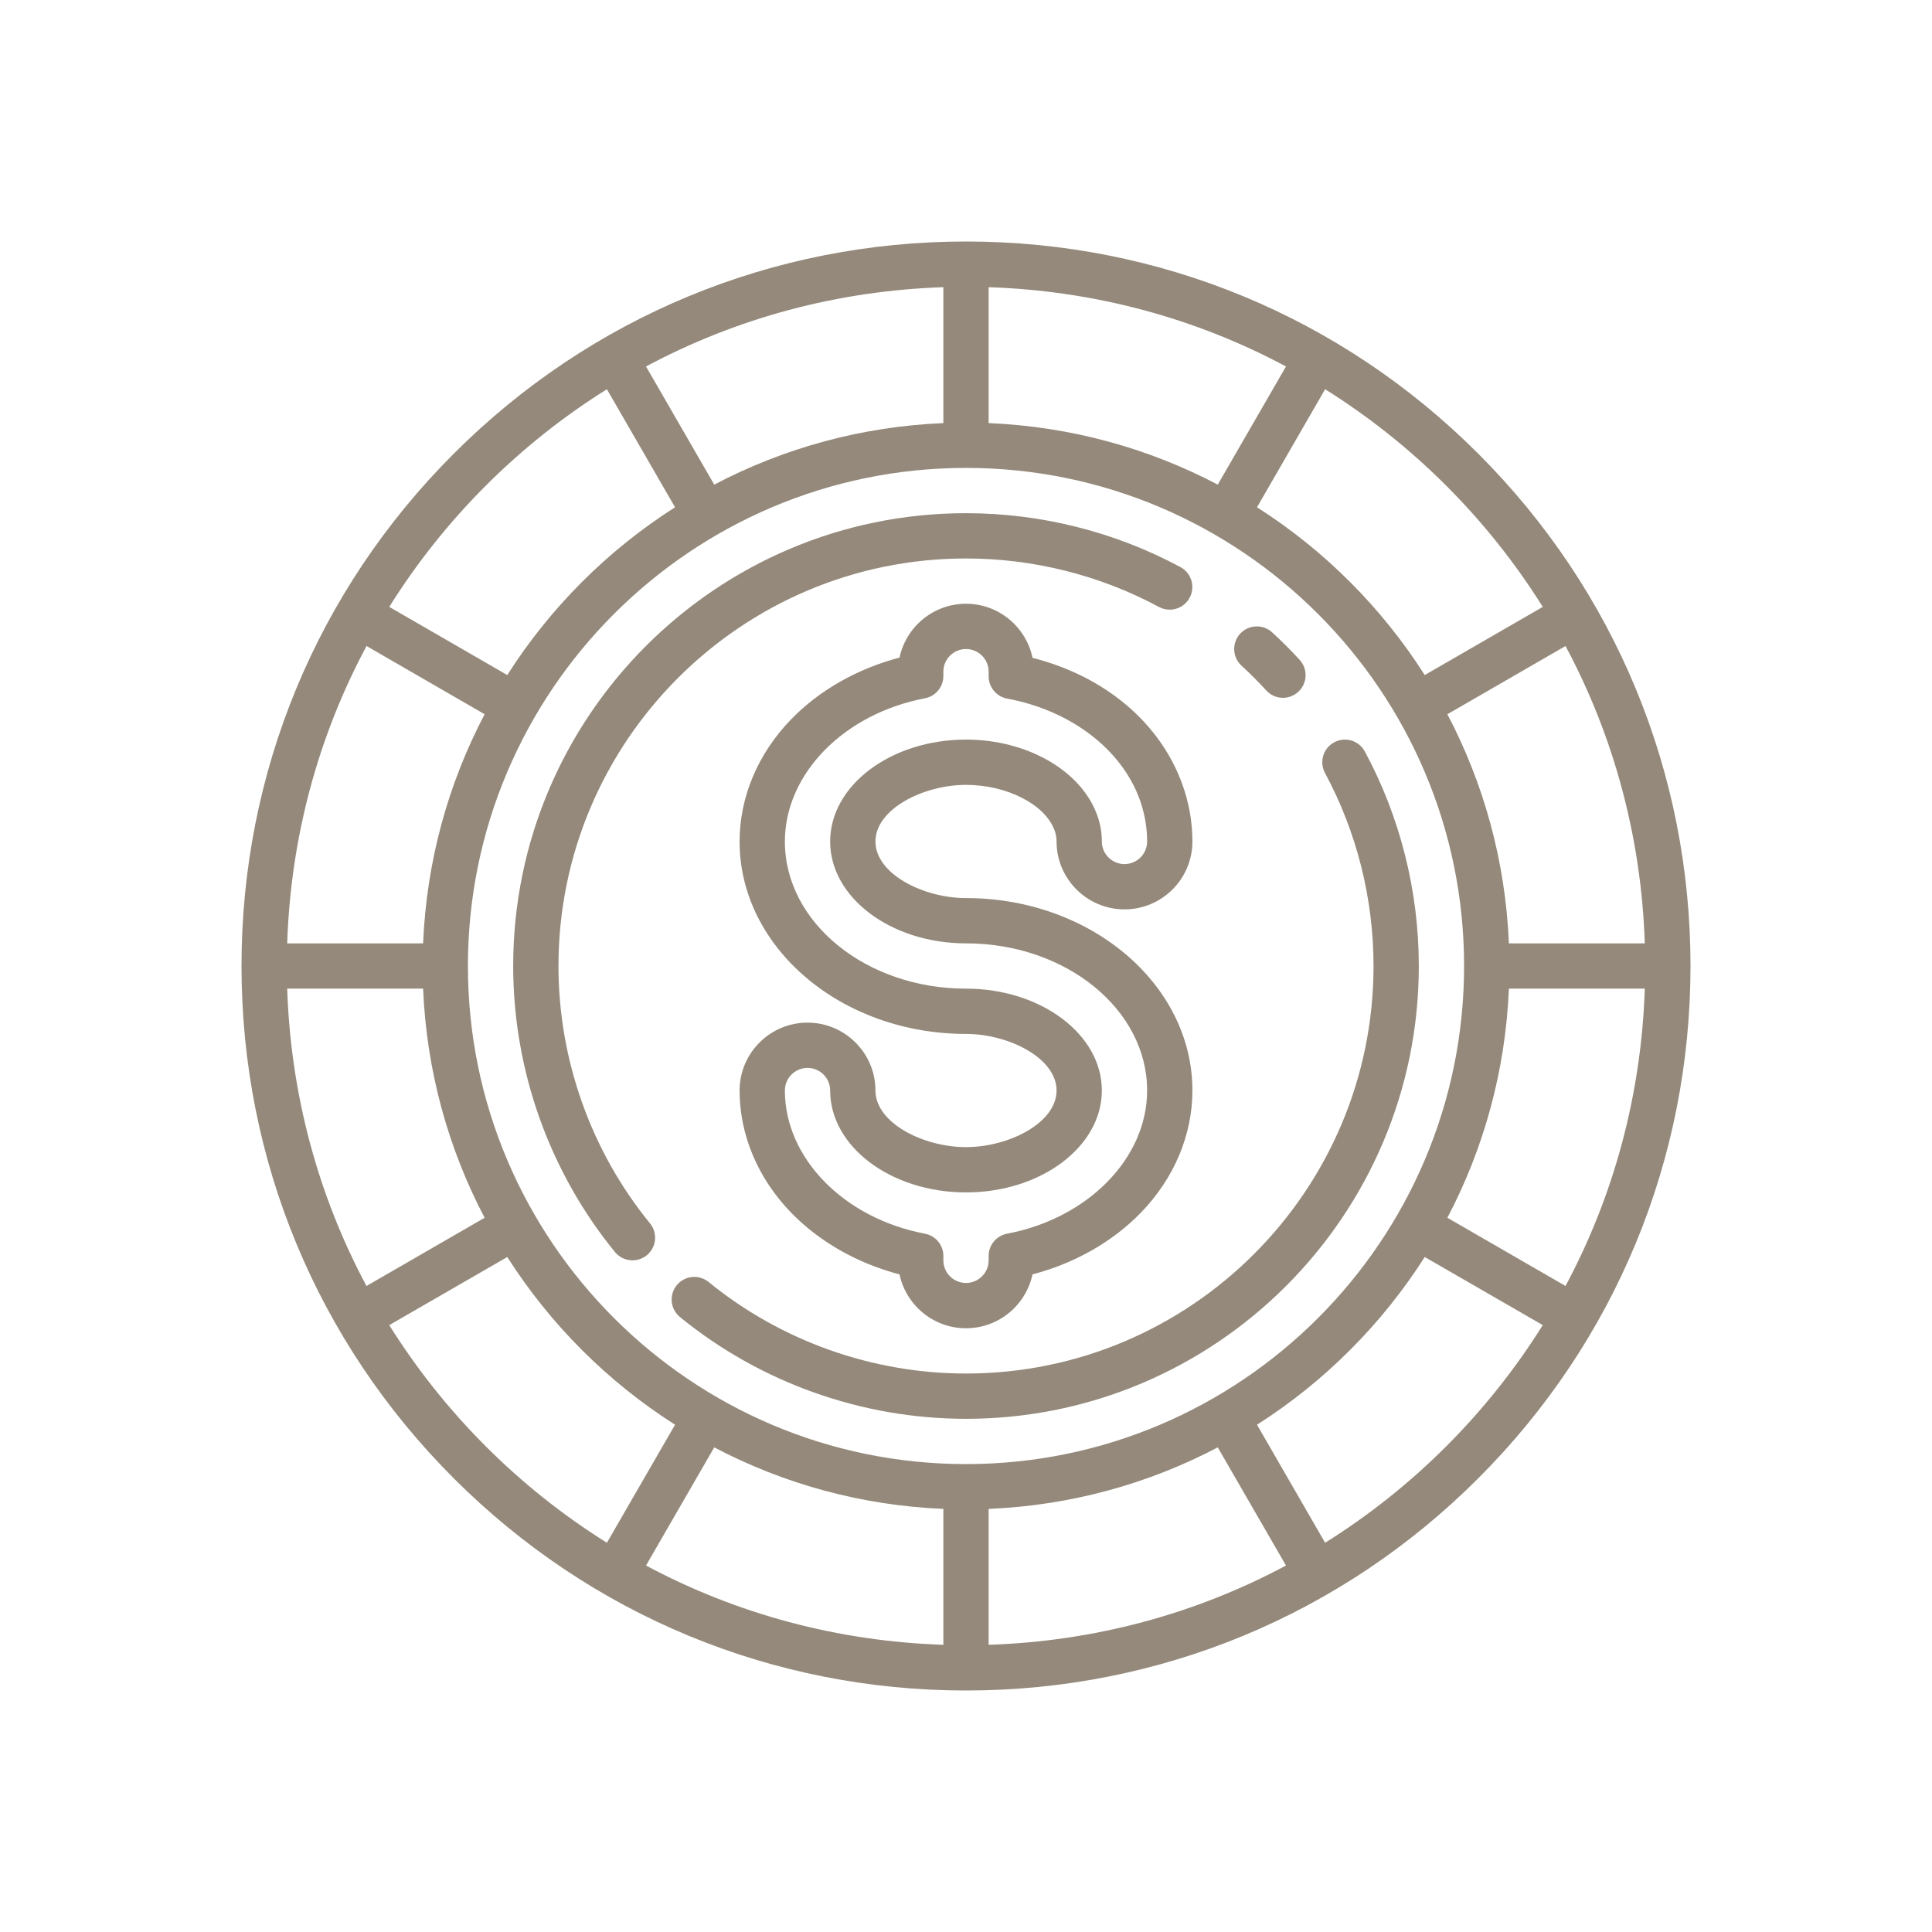 <svg width="32" height="32" viewBox="0 0 32 32" fill="none" xmlns="http://www.w3.org/2000/svg">
<g clip-path="url(#clip0_8_328)">
<path d="M24.485 7.515C22.219 5.248 19.205 4 16 4C12.795 4 9.781 5.248 7.515 7.515C5.248 9.781 4 12.795 4 16C4 19.205 5.248 22.219 7.515 24.485C9.781 26.752 12.795 28 16 28C19.205 28 22.219 26.752 24.485 24.485C26.752 22.219 28 19.205 28 16C28 12.795 26.752 9.781 24.485 7.515ZM25.93 21.3L23.973 20.17C24.574 19.027 24.935 17.74 24.992 16.375H27.243C27.186 18.12 26.735 19.796 25.93 21.3ZM15.625 24.992V27.243C13.88 27.186 12.204 26.735 10.7 25.93L11.83 23.973C12.973 24.574 14.26 24.935 15.625 24.992ZM16.375 24.992C17.74 24.935 19.027 24.574 20.17 23.973L21.3 25.93C19.796 26.735 18.12 27.186 16.375 27.243V24.992ZM16 24.25C11.451 24.25 7.75 20.549 7.75 16C7.75 11.451 11.451 7.75 16 7.75C20.549 7.75 24.25 11.451 24.25 16C24.25 20.549 20.549 24.25 16 24.25ZM4.757 16.375H7.008C7.065 17.74 7.426 19.027 8.027 20.17L6.07 21.3C5.265 19.796 4.814 18.12 4.757 16.375ZM6.071 10.7L8.027 11.83C7.426 12.973 7.065 14.26 7.008 15.625H4.757C4.814 13.88 5.265 12.204 6.071 10.7ZM16.375 7.008V4.757C18.12 4.814 19.796 5.265 21.3 6.07L20.17 8.027C19.027 7.426 17.74 7.065 16.375 7.008ZM15.625 7.008C14.26 7.065 12.973 7.426 11.83 8.027L10.7 6.07C12.204 5.265 13.88 4.814 15.625 4.757V7.008ZM24.992 15.625C24.935 14.26 24.574 12.973 23.973 11.83L25.93 10.7C26.735 12.204 27.186 13.88 27.243 15.625H24.992ZM25.553 10.052L23.598 11.181C22.887 10.064 21.936 9.113 20.82 8.402L21.948 6.447C22.667 6.897 23.34 7.431 23.955 8.045C24.569 8.659 25.103 9.333 25.553 10.052ZM8.045 8.045C8.659 7.431 9.333 6.897 10.052 6.447L11.181 8.402C10.064 9.113 9.113 10.064 8.402 11.181L6.447 10.052C6.897 9.333 7.431 8.659 8.045 8.045ZM6.447 21.948L8.402 20.82C9.113 21.936 10.064 22.887 11.181 23.598L10.052 25.553C9.333 25.103 8.659 24.569 8.045 23.955C7.431 23.341 6.897 22.667 6.447 21.948ZM23.955 23.955C23.341 24.569 22.667 25.103 21.948 25.553L20.82 23.598C21.936 22.887 22.887 21.936 23.598 20.82L25.553 21.948C25.103 22.667 24.569 23.341 23.955 23.955Z" fill="#94897A"/>
<path d="M20.974 11.436C21.047 11.517 21.148 11.558 21.25 11.558C21.34 11.558 21.431 11.525 21.503 11.459C21.656 11.319 21.666 11.082 21.526 10.929C21.381 10.771 21.228 10.618 21.071 10.474C20.918 10.334 20.681 10.344 20.541 10.496C20.401 10.649 20.411 10.886 20.564 11.026C20.705 11.156 20.843 11.294 20.974 11.436Z" fill="#94897A"/>
<path d="M9.25 16C9.25 12.278 12.278 9.25 16 9.25C17.116 9.25 18.221 9.528 19.196 10.053C19.379 10.151 19.606 10.083 19.704 9.901C19.802 9.718 19.734 9.491 19.552 9.393C18.468 8.809 17.239 8.5 16 8.5C11.864 8.5 8.5 11.864 8.5 16C8.5 17.722 9.098 19.405 10.185 20.737C10.259 20.828 10.367 20.875 10.476 20.875C10.559 20.875 10.643 20.847 10.713 20.791C10.873 20.66 10.897 20.424 10.766 20.263C9.788 19.064 9.25 17.55 9.25 16Z" fill="#94897A"/>
<path d="M22.606 12.447C22.508 12.265 22.281 12.197 22.098 12.295C21.916 12.393 21.848 12.621 21.946 12.803C22.472 13.779 22.75 14.884 22.75 16C22.75 19.722 19.722 22.75 16 22.75C14.45 22.75 12.936 22.212 11.737 21.234C11.576 21.103 11.34 21.127 11.209 21.288C11.078 21.448 11.102 21.684 11.263 21.815C12.595 22.902 14.277 23.5 16 23.5C20.135 23.5 23.5 20.136 23.5 16C23.5 14.761 23.191 13.532 22.606 12.447Z" fill="#94897A"/>
<path d="M16 13C16.681 13 17.312 13.325 17.468 13.756C17.489 13.816 17.5 13.877 17.5 13.938C17.5 14.558 18.005 15.062 18.625 15.062C19.245 15.062 19.75 14.558 19.75 13.938C19.75 13.616 19.694 13.299 19.584 12.993C19.215 11.969 18.298 11.2 17.102 10.896C16.995 10.385 16.542 10 16 10C15.459 10 15.007 10.383 14.899 10.892C14.202 11.075 13.573 11.431 13.106 11.912C12.554 12.48 12.25 13.2 12.25 13.938C12.25 15.695 13.932 17.125 16 17.125C16.708 17.125 17.5 17.526 17.5 18.062C17.5 18.599 16.708 19 16 19C15.292 19 14.5 18.599 14.5 18.062C14.5 17.442 13.995 16.938 13.375 16.938C12.755 16.938 12.25 17.442 12.25 18.062C12.25 18.8 12.554 19.52 13.106 20.088C13.573 20.569 14.202 20.925 14.899 21.108C15.007 21.617 15.459 22 16 22C16.541 22 16.993 21.617 17.101 21.108C17.798 20.925 18.427 20.569 18.894 20.088C19.446 19.52 19.75 18.8 19.75 18.062C19.75 16.305 18.068 14.875 16 14.875C15.292 14.875 14.5 14.474 14.5 13.938C14.5 13.401 15.292 13 16 13ZM16 15.625C17.654 15.625 19 16.718 19 18.062C19 19.181 18.024 20.179 16.68 20.434C16.503 20.468 16.375 20.622 16.375 20.803V20.875C16.375 21.082 16.207 21.25 16 21.25C15.793 21.25 15.625 21.082 15.625 20.875V20.803C15.625 20.622 15.497 20.468 15.32 20.434C13.976 20.179 13 19.181 13 18.062C13 17.856 13.168 17.688 13.375 17.688C13.582 17.688 13.75 17.856 13.75 18.062C13.75 18.993 14.759 19.75 16 19.75C17.241 19.75 18.25 18.993 18.25 18.062C18.25 17.132 17.241 16.375 16 16.375C14.346 16.375 13 15.281 13 13.938C13 12.819 13.976 11.821 15.32 11.566C15.497 11.532 15.625 11.377 15.625 11.197V11.125C15.625 10.918 15.793 10.75 16 10.75C16.207 10.75 16.375 10.918 16.375 11.125V11.202C16.375 11.383 16.504 11.537 16.681 11.571C17.735 11.767 18.577 12.409 18.879 13.247C18.959 13.471 19 13.703 19 13.938C19 14.144 18.832 14.312 18.625 14.312C18.418 14.312 18.25 14.144 18.25 13.938C18.25 13.789 18.224 13.643 18.173 13.502C17.908 12.765 17.014 12.25 16 12.25C14.759 12.25 13.75 13.007 13.75 13.938C13.75 14.868 14.759 15.625 16 15.625Z" fill="#94897A"/>
</g>
<defs>
<clipPath id="clip0_8_328">
<rect width="24" height="24" fill="white" transform="translate(4 4)"/>
</clipPath>
</defs>
</svg>

